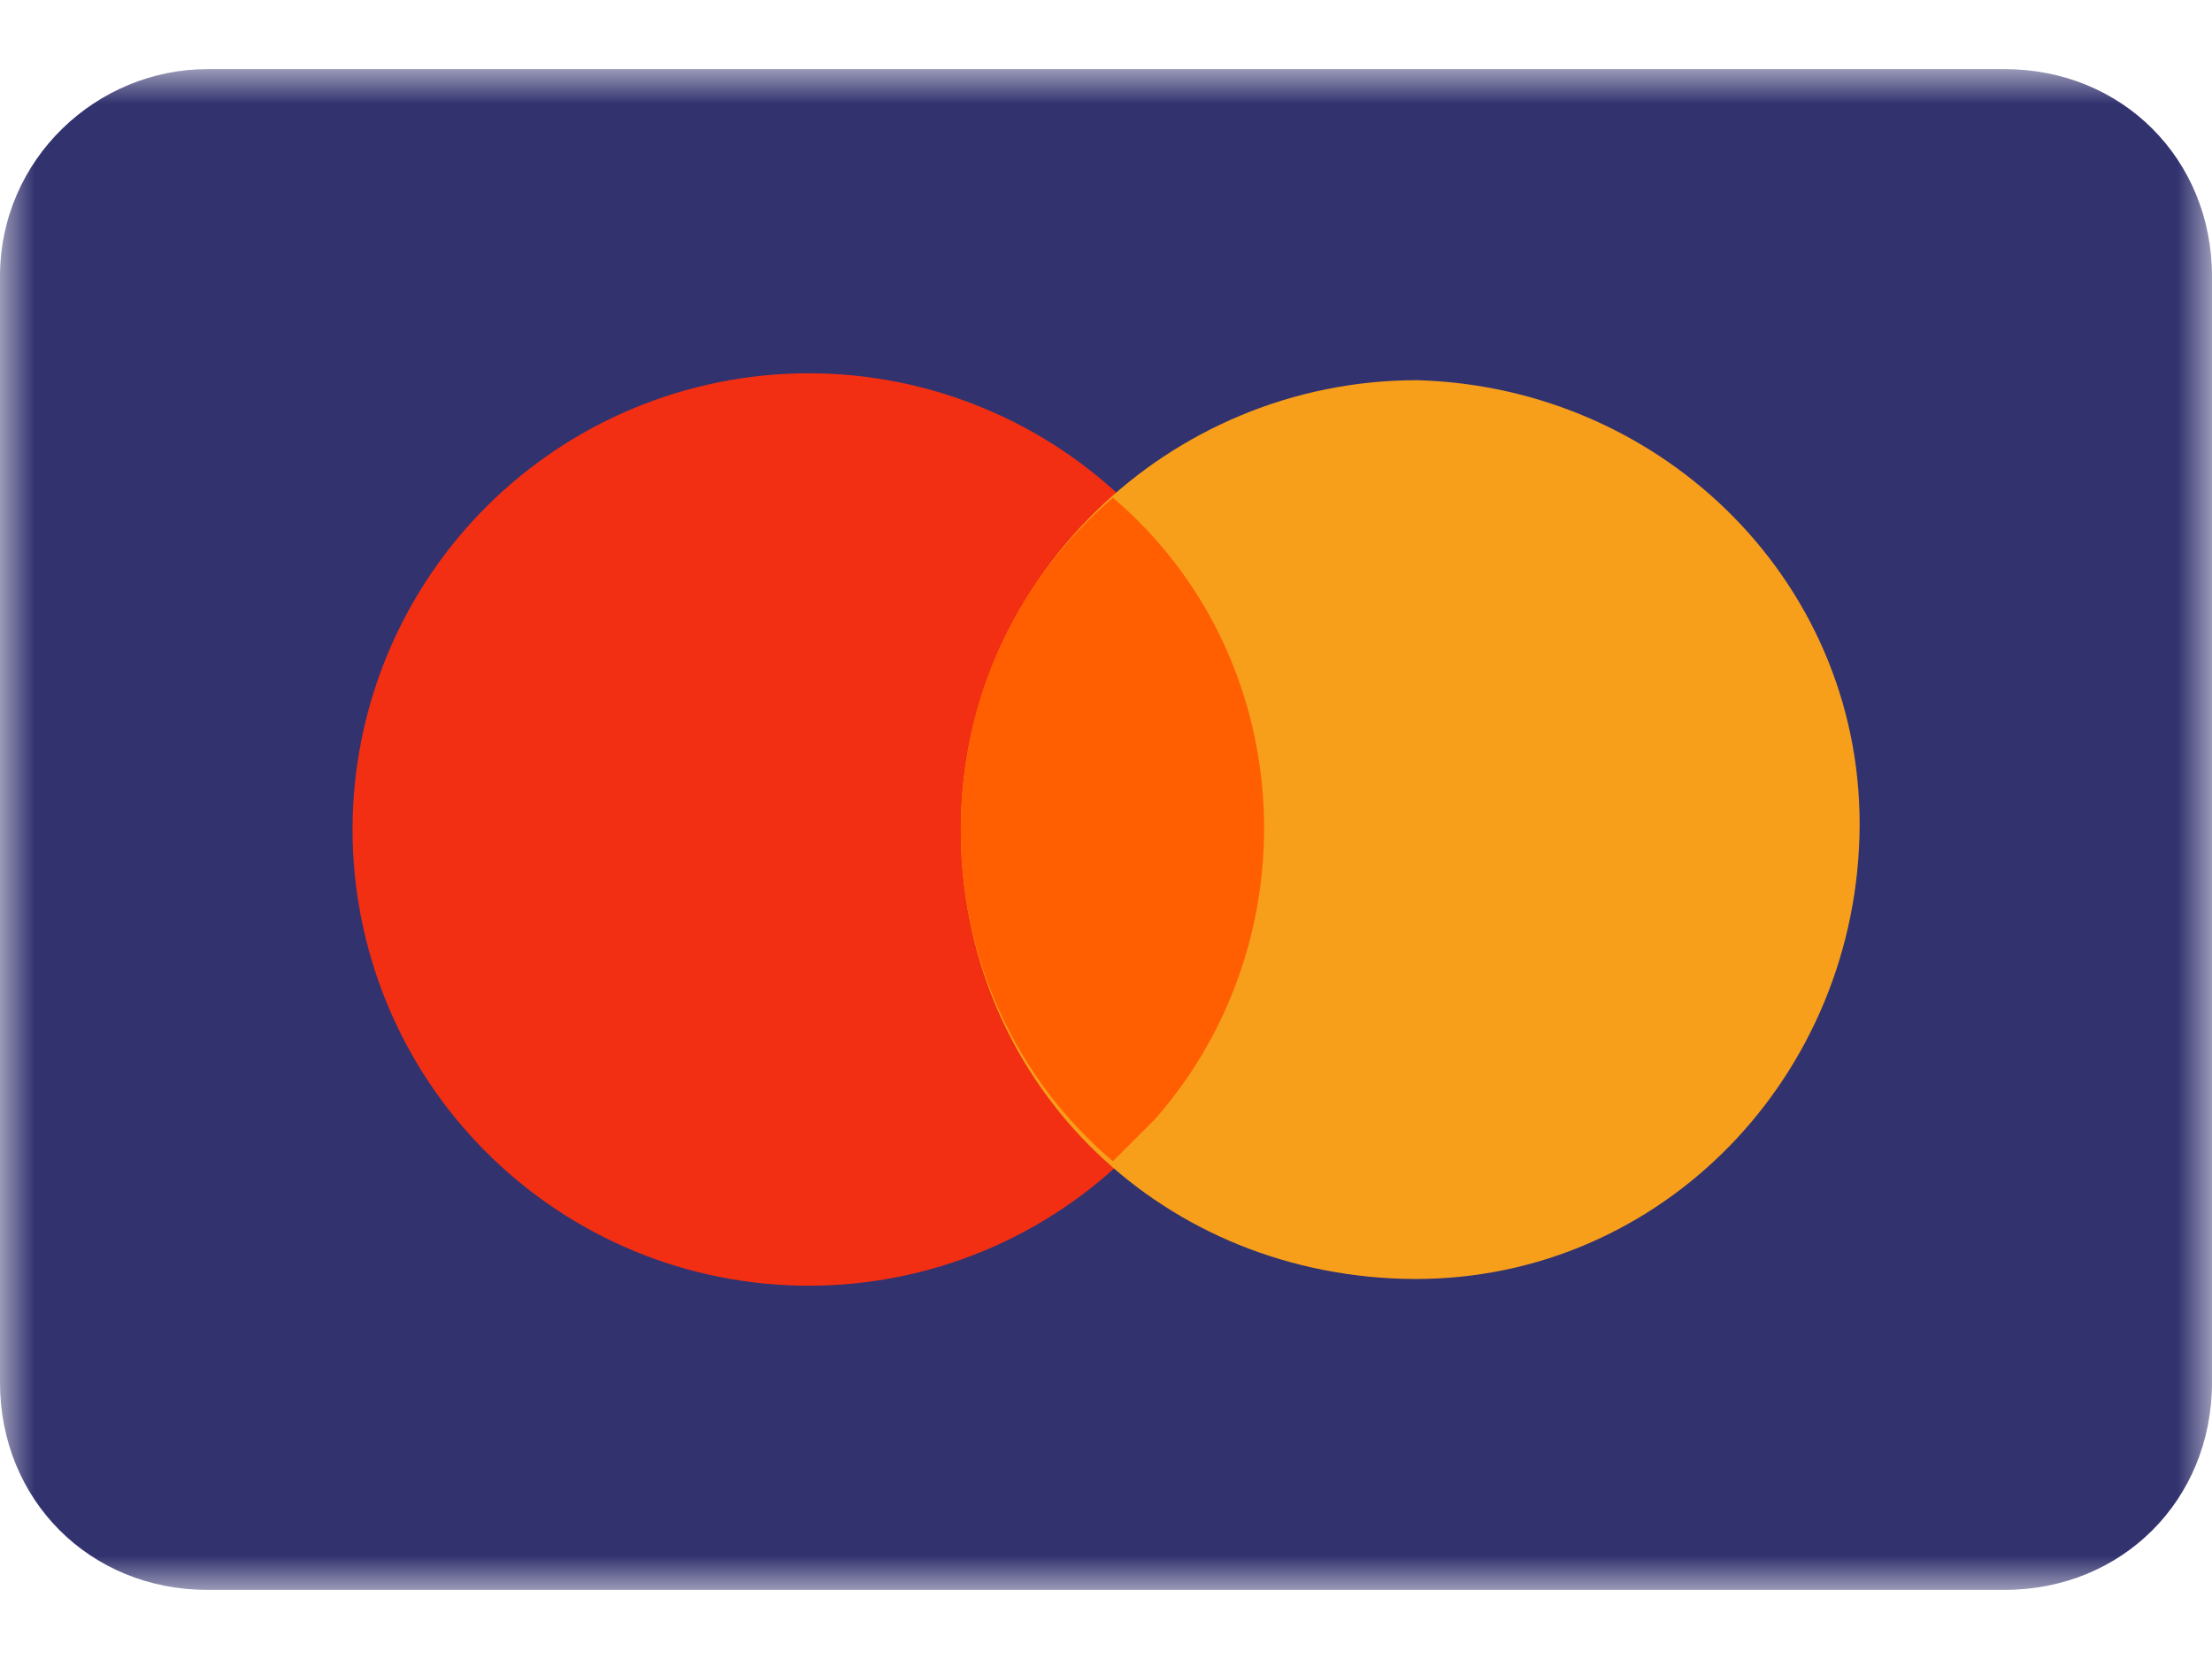<svg width="32" height="24" viewBox="0 0 32 24" fill="none" xmlns="http://www.w3.org/2000/svg">
<mask id="mask0" mask-type="alpha" maskUnits="userSpaceOnUse" x="0" y="1" width="32" height="22">
<path d="M16 1H0V23H32V1H16Z" fill="white"/>
</mask>
<g mask="url(#mask0)">
<path fill-rule="evenodd" clip-rule="evenodd" d="M29 1H3C1.4 1 0 2.3 0 4V20C0 21.7 1.3 23 3 23H29C30.7 23 32 21.7 32 20V4C32 2.3 30.7 1 29 1Z" fill="#32326F"/>
</g>
<path fill-rule="evenodd" clip-rule="evenodd" d="M11.7 5.4C12.567 5.4 13.425 5.571 14.226 5.903C15.027 6.234 15.754 6.721 16.367 7.333C16.98 7.946 17.466 8.674 17.798 9.475C18.129 10.275 18.3 11.134 18.3 12C18.3 12.867 18.129 13.725 17.798 14.526C17.466 15.327 16.98 16.054 16.367 16.667C15.754 17.28 15.027 17.766 14.226 18.098C13.425 18.43 12.567 18.6 11.7 18.6C10.833 18.6 9.975 18.43 9.174 18.098C8.374 17.766 7.646 17.28 7.033 16.667C6.42 16.054 5.934 15.327 5.602 14.526C5.271 13.725 5.1 12.867 5.1 12C5.1 11.134 5.271 10.275 5.602 9.475C5.934 8.674 6.42 7.946 7.033 7.333C7.646 6.721 8.374 6.234 9.174 5.903C9.975 5.571 10.833 5.4 11.7 5.4Z" fill="#F22F12"/>
<path fill-rule="evenodd" clip-rule="evenodd" d="M20.5 5.5C24.1 5.6 27 8.5 26.9 12.1C26.8 15.7 23.9 18.6 20.3 18.5C16.7 18.4 13.9 15.6 13.9 12C13.9 8.4 16.9 5.5 20.5 5.5Z" fill="#F79F1A"/>
<path fill-rule="evenodd" clip-rule="evenodd" d="M13.9 12C13.9 10.1 14.7 8.4 16.1 7.2C18.8 9.5 19 13.6 16.7 16.2L16.1 16.8C15.405 16.21 14.847 15.474 14.467 14.645C14.087 13.815 13.893 12.912 13.9 12Z" fill="#FF5F01"/>
</svg>
